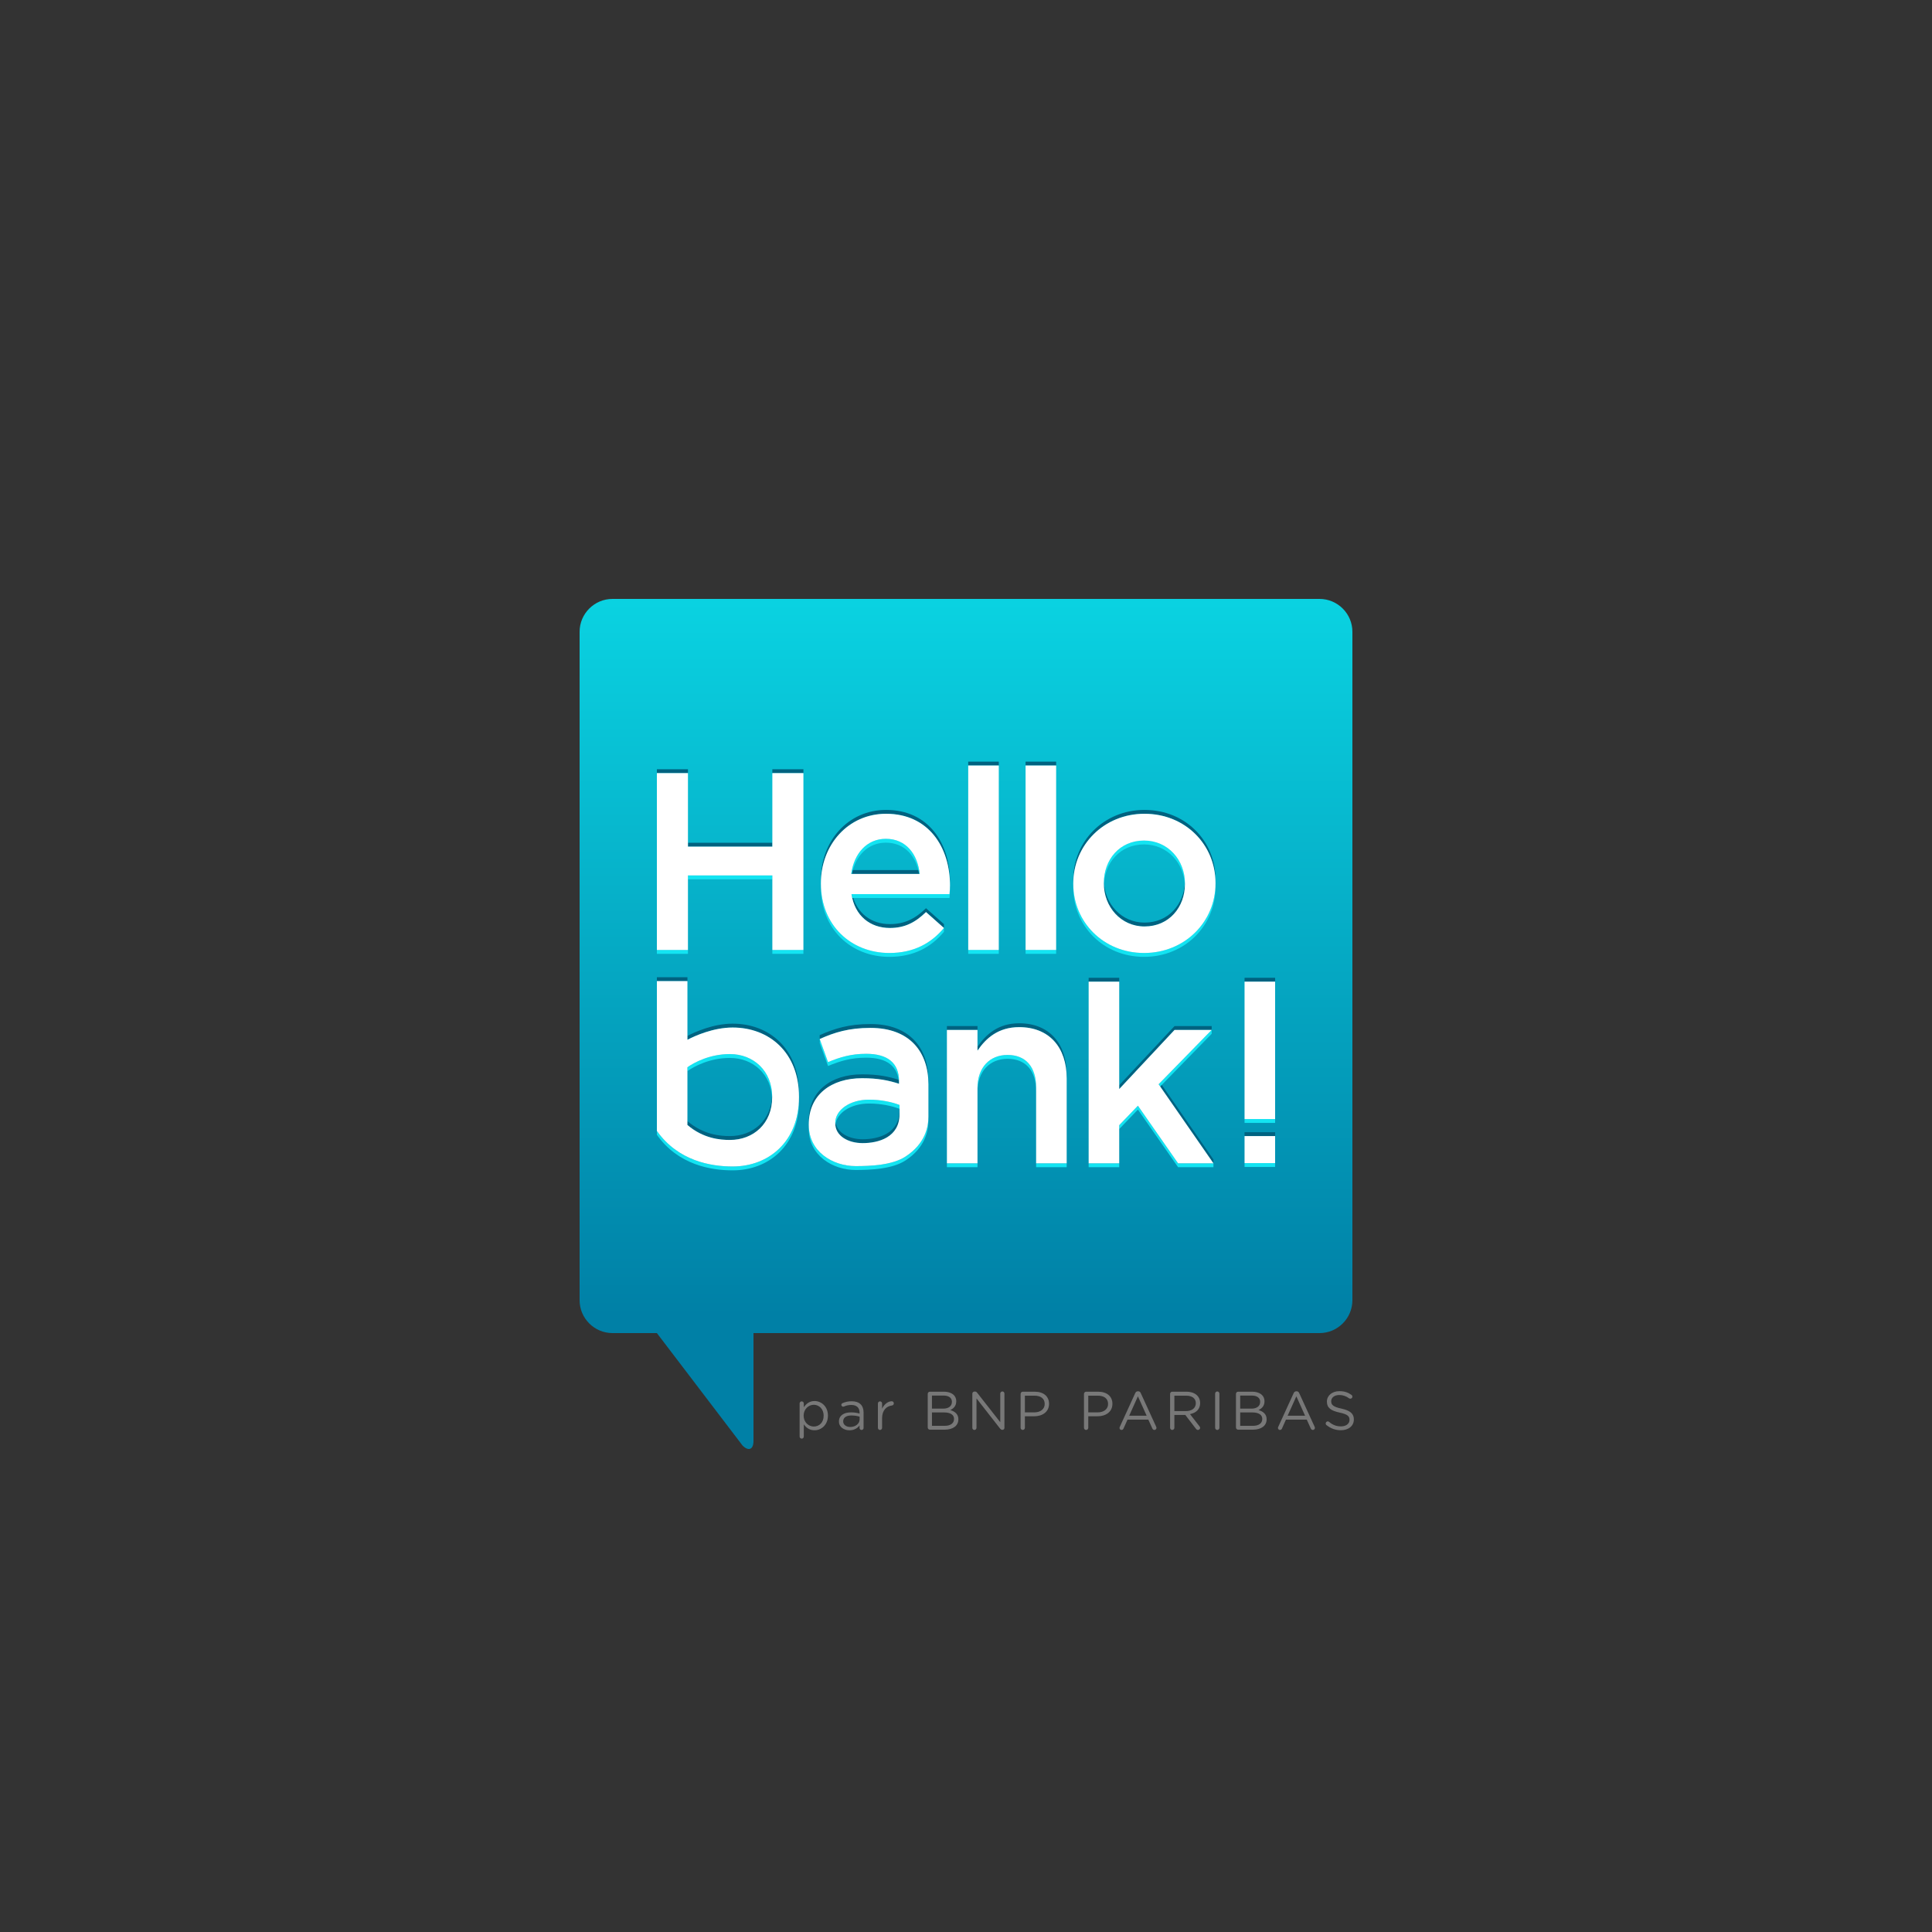 <?xml version="1.0" encoding="utf-8"?>
<!-- Generator: Adobe Illustrator 16.0.0, SVG Export Plug-In . SVG Version: 6.00 Build 0)  -->
<!DOCTYPE svg PUBLIC "-//W3C//DTD SVG 1.1//EN" "http://www.w3.org/Graphics/SVG/1.1/DTD/svg11.dtd">
<svg version="1.1" id="Calque_1" xmlns="http://www.w3.org/2000/svg" xmlns:xlink="http://www.w3.org/1999/xlink" x="0px" y="0px"
	 width="1417.32px" height="1417.32px" viewBox="0 0 1417.32 1417.32" enable-background="new 0 0 1417.32 1417.32"
	 xml:space="preserve">
<rect x="0" y="0" width="1417.32" height="1417.32" fill="#333333" stroke="none"/>
<g>
	<linearGradient id="SVGID_1_" gradientUnits="userSpaceOnUse" x1="708.66" y1="441.95" x2="708.66" y2="965.144">
		<stop  offset="0" style="stop-color:#0AD2E1"/>
		<stop  offset="1" style="stop-color:#0080A6"/>
	</linearGradient>
	<path fill="url(#SVGID_1_)" d="M968.03,439.369H449.29c-13.252,0-24.095,10.843-24.095,24.095v490.394
		c0,13.252,10.843,24.094,24.095,24.094h32.598l62.849,82.505c4.41,4.41,8.018,2.915,8.018-3.321v-79.184H968.03
		c13.252,0,24.094-10.842,24.094-24.094V463.463C992.125,450.211,981.282,439.369,968.03,439.369z"/>
	<g>
		<g>
			<path fill="#787878" d="M586.599,1029.595c0-0.875,0.677-1.552,1.513-1.552c0.875,0,1.552,0.677,1.552,1.552v2.786
				c1.671-2.467,4.099-4.577,7.879-4.577c4.935,0,9.83,3.901,9.83,10.666v0.08c0,6.726-4.855,10.705-9.83,10.705
				c-3.82,0-6.288-2.069-7.879-4.377v8.955c0,0.876-0.637,1.552-1.512,1.552c-0.876,0-1.553-0.676-1.553-1.552V1029.595z
				 M604.229,1038.59v-0.081c0-4.855-3.342-7.959-7.244-7.959c-3.82,0-7.442,3.224-7.442,7.92v0.08c0,4.776,3.622,7.959,7.442,7.959
				C600.966,1046.509,604.229,1043.564,604.229,1038.59z"/>
			<path fill="#787878" d="M615.457,1042.848v-0.08c0-4.339,3.582-6.646,8.795-6.646c2.626,0,4.498,0.359,6.328,0.876v-0.716
				c0-3.702-2.268-5.611-6.129-5.611c-2.069,0-3.82,0.478-5.333,1.153c-0.199,0.08-0.399,0.121-0.558,0.121
				c-0.716,0-1.353-0.598-1.353-1.314c0-0.637,0.438-1.115,0.836-1.273c2.029-0.876,4.099-1.393,6.726-1.393
				c2.905,0,5.134,0.756,6.646,2.269c1.393,1.393,2.109,3.383,2.109,6.01v11.263c0,0.875-0.637,1.512-1.472,1.512
				c-0.875,0-1.473-0.637-1.473-1.432v-1.871c-1.433,1.871-3.821,3.542-7.442,3.542
				C619.318,1049.255,615.457,1047.067,615.457,1042.848z M630.621,1041.257v-1.991c-1.514-0.437-3.543-0.874-6.05-0.874
				c-3.861,0-6.01,1.671-6.01,4.257v0.081c0,2.586,2.388,4.099,5.174,4.099C627.516,1046.828,630.621,1044.52,630.621,1041.257z"/>
			<path fill="#787878" d="M644.037,1029.595c0-0.835,0.677-1.552,1.513-1.552c0.875,0,1.551,0.677,1.551,1.552v3.861
				c1.513-3.423,4.498-5.492,7.085-5.492c0.915,0,1.512,0.677,1.512,1.552c0,0.836-0.557,1.433-1.353,1.552
				c-3.979,0.478-7.244,3.462-7.244,9.392v7.004c0,0.836-0.637,1.552-1.511,1.552c-0.876,0-1.553-0.675-1.553-1.552V1029.595z"/>
			<path fill="#787878" d="M680.577,1022.551c0-0.875,0.717-1.592,1.552-1.592h10.308c3.184,0,5.691,0.915,7.284,2.468
				c1.153,1.193,1.79,2.666,1.79,4.457v0.08c0,3.622-2.229,5.492-4.417,6.447c3.303,0.995,5.97,2.906,5.97,6.726v0.08
				c0,4.775-4.02,7.601-10.108,7.601h-10.826c-0.835,0-1.552-0.715-1.552-1.591V1022.551z M691.919,1033.376
				c3.782,0,6.408-1.711,6.408-4.975v-0.079c0-2.746-2.189-4.538-6.169-4.538h-8.477v9.592H691.919z M693.034,1045.992
				c4.219,0,6.845-1.87,6.845-4.975v-0.079c0-3.025-2.547-4.776-7.402-4.776h-8.796v9.83H693.034z"/>
			<path fill="#787878" d="M713.297,1022.393c0-0.836,0.716-1.553,1.552-1.553h0.438c0.716,0,1.154,0.359,1.591,0.917l16.915,21.57
				v-21.014c0-0.836,0.677-1.551,1.553-1.551c0.835,0,1.512,0.715,1.512,1.551v25.152c0,0.836-0.597,1.473-1.433,1.473h-0.159
				c-0.677,0-1.154-0.398-1.631-0.956l-17.273-22.087v21.57c0,0.836-0.676,1.552-1.552,1.552c-0.835,0-1.512-0.716-1.512-1.552
				V1022.393z"/>
			<path fill="#787878" d="M748.722,1022.551c0-0.875,0.717-1.592,1.553-1.592h8.875c6.288,0,10.427,3.343,10.427,8.835v0.081
				c0,6.009-5.015,9.113-10.945,9.113h-6.766v8.438c0,0.876-0.716,1.592-1.592,1.592c-0.835,0-1.553-0.716-1.553-1.592V1022.551z
				 M758.752,1036.122c4.616,0,7.642-2.467,7.642-6.129v-0.079c0-3.98-2.985-6.049-7.482-6.049h-7.045v12.257H758.752z"/>
			<path fill="#787878" d="M795.214,1022.551c0-0.875,0.716-1.592,1.552-1.592h8.875c6.289,0,10.428,3.343,10.428,8.835v0.081
				c0,6.009-5.015,9.113-10.944,9.113h-6.766v8.438c0,0.876-0.716,1.592-1.592,1.592c-0.836,0-1.552-0.716-1.552-1.592V1022.551z
				 M805.244,1036.122c4.616,0,7.641-2.467,7.641-6.129v-0.079c0-3.98-2.985-6.049-7.482-6.049h-7.044v12.257H805.244z"/>
			<path fill="#787878" d="M821.487,1046.749l11.302-24.714c0.398-0.876,0.996-1.394,1.99-1.394h0.159
				c0.955,0,1.592,0.518,1.95,1.394l11.303,24.674c0.119,0.278,0.199,0.557,0.199,0.796c0,0.836-0.677,1.512-1.513,1.512
				c-0.756,0-1.274-0.517-1.552-1.153l-2.905-6.407h-15.283l-2.905,6.486c-0.278,0.676-0.796,1.074-1.512,1.074
				c-0.797,0-1.434-0.637-1.434-1.432C821.287,1047.345,821.327,1047.067,821.487,1046.749z M841.187,1038.59l-6.408-14.249
				l-6.408,14.249H841.187z"/>
			<path fill="#787878" d="M858.385,1022.551c0-0.875,0.716-1.592,1.552-1.592h10.426c3.423,0,6.169,1.035,7.92,2.786
				c1.353,1.353,2.149,3.303,2.149,5.492v0.079c0,4.577-3.104,7.243-7.442,8.079l6.925,8.915c0.318,0.359,0.518,0.717,0.518,1.154
				c0,0.836-0.796,1.552-1.592,1.552c-0.637,0-1.114-0.358-1.473-0.836l-7.84-10.188h-7.999v9.432c0,0.876-0.717,1.592-1.592,1.592
				c-0.836,0-1.552-0.716-1.552-1.592V1022.551z M870.085,1035.168c4.179,0,7.165-2.15,7.165-5.732v-0.079
				c0-3.423-2.627-5.492-7.125-5.492h-8.596v11.303H870.085z"/>
			<path fill="#787878" d="M891.423,1022.352c0-0.876,0.716-1.591,1.552-1.591c0.875,0,1.592,0.715,1.592,1.591v25.073
				c0,0.876-0.716,1.592-1.592,1.592c-0.835,0-1.552-0.716-1.552-1.592V1022.352z"/>
			<path fill="#787878" d="M906.708,1022.551c0-0.875,0.716-1.592,1.552-1.592h10.308c3.183,0,5.69,0.915,7.283,2.468
				c1.153,1.193,1.791,2.666,1.791,4.457v0.08c0,3.622-2.229,5.492-4.418,6.447c3.303,0.995,5.97,2.906,5.97,6.726v0.08
				c0,4.775-4.02,7.601-10.109,7.601H908.26c-0.836,0-1.552-0.715-1.552-1.591V1022.551z M918.05,1033.376
				c3.781,0,6.407-1.711,6.407-4.975v-0.079c0-2.746-2.188-4.538-6.168-4.538h-8.477v9.592H918.05z M919.164,1045.992
				c4.219,0,6.846-1.87,6.846-4.975v-0.079c0-3.025-2.548-4.776-7.402-4.776h-8.796v9.83H919.164z"/>
			<path fill="#787878" d="M937.716,1046.749l11.303-24.714c0.397-0.876,0.994-1.394,1.989-1.394h0.16
				c0.955,0,1.591,0.518,1.95,1.394l11.302,24.674c0.12,0.278,0.199,0.557,0.199,0.796c0,0.836-0.676,1.512-1.513,1.512
				c-0.755,0-1.272-0.517-1.551-1.153l-2.906-6.407h-15.282l-2.905,6.486c-0.279,0.676-0.796,1.074-1.513,1.074
				c-0.796,0-1.433-0.637-1.433-1.432C937.517,1047.345,937.557,1047.067,937.716,1046.749z M957.416,1038.59l-6.408-14.249
				l-6.407,14.249H957.416z"/>
			<path fill="#787878" d="M973.142,1045.474c-0.358-0.238-0.597-0.676-0.597-1.193c0-0.876,0.676-1.552,1.512-1.552
				c0.397,0,0.757,0.159,0.955,0.358c2.626,2.228,5.253,3.303,8.796,3.303c3.741,0,6.208-1.99,6.208-4.737v-0.078
				c0-2.588-1.393-4.06-7.244-5.293c-6.407-1.393-9.352-3.463-9.352-8.04v-0.079c0-4.379,3.86-7.602,9.153-7.602
				c3.661,0,6.328,0.915,8.875,2.746c0.318,0.238,0.677,0.676,0.677,1.273c0,0.836-0.677,1.512-1.513,1.512
				c-0.358,0-0.636-0.08-0.915-0.279c-2.347-1.711-4.617-2.427-7.203-2.427c-3.622,0-5.93,1.989-5.93,4.497v0.08
				c0,2.626,1.432,4.099,7.561,5.412c6.209,1.353,9.074,3.622,9.074,7.881v0.08c0,4.774-3.98,7.879-9.512,7.879
				C979.629,1049.216,976.246,1047.942,973.142,1045.474z"/>
		</g>
	</g>
	<g>
		<g>
			<rect x="481.888" y="564.325" fill="#006280" width="22.796" height="2.835"/>
			<rect x="504.684" y="618.257" fill="#006280" width="61.907" height="2.834"/>
			<rect x="566.591" y="564.325" fill="#006280" width="22.794" height="2.835"/>
		</g>
		<g>
			<rect x="504.684" y="642.227" fill="#13E4F2" width="61.907" height="2.834"/>
			<rect x="481.888" y="696.893" fill="#13E4F2" width="22.796" height="2.834"/>
			<rect x="566.591" y="696.893" fill="#13E4F2" width="22.794" height="2.834"/>
		</g>
		<path fill="#FFFFFF" d="M481.888,567.16h22.796v53.932h61.907V567.16h22.794v129.732h-22.794v-54.666h-61.907v54.666h-22.796
			V567.16z"/>
		<g>
			<path fill="#006280" d="M650.035,596.985c30.573,0,46.3,23.599,46.86,51.118c0.015-0.438,0.027-0.875,0.027-1.31
				c0-28.168-15.749-52.643-46.887-52.643c-27.992,0-47.823,22.988-47.823,50.98v0.368c0,0.41,0.02,0.812,0.028,1.218
				C602.821,619.295,622.462,596.985,650.035,596.985z"/>
			<path fill="#006280" d="M674.687,641.109c-0.099-0.96-0.23-1.905-0.391-2.834h-49.363c-0.189,0.925-0.35,1.871-0.479,2.834
				H674.687z"/>
			<path fill="#006280" d="M652.813,677.934c-13.573,0-24.366-7.847-27.632-22.003h-0.542c2.416,15.941,13.72,24.837,28.174,24.837
				c10.938,0,18.719-4.077,26.502-11.676l13.161,11.676v-2.834l-13.161-11.677C671.532,673.856,663.75,677.934,652.813,677.934z"/>
		</g>
		<g>
			<path fill="#13E4F2" d="M649.857,615.344c-13.728,0-23.362,10.563-25.404,25.766h0.479c2.801-13.665,12.067-22.931,24.924-22.931
				c13.844,0,22.182,9.856,24.438,22.931h0.391C673.199,626.649,664.685,615.344,649.857,615.344z"/>
			<path fill="#13E4F2" d="M652.451,699.118c-27.98,0-49.628-20.028-50.211-49.567c-0.009,0.417-0.028,0.83-0.028,1.249v0.368
				c0,30.209,21.873,50.785,50.239,50.785c17.963,0,30.756-7.229,40.026-18.351v-2.834
				C683.207,691.89,670.414,699.118,652.451,699.118z"/>
			<path fill="#13E4F2" d="M696.554,655.93h-71.915c0.147,0.972,0.33,1.916,0.542,2.834h71.373c0.186-2.211,0.368-4.259,0.368-6.302
				c0-0.51-0.017-1.017-0.027-1.525C696.84,652.552,696.7,654.19,696.554,655.93z"/>
		</g>
		<path fill="#FFFFFF" d="M602.212,648.333v-0.368c0-27.991,19.832-50.979,47.823-50.979c31.138,0,46.887,24.475,46.887,52.643
			c0,2.043-0.182,4.091-0.368,6.302h-71.915c2.416,15.941,13.72,24.837,28.174,24.837c10.938,0,18.719-4.077,26.502-11.676
			l13.161,11.676c-9.27,11.122-22.063,18.351-40.026,18.351C624.085,699.118,602.212,678.542,602.212,648.333z M674.687,641.109
			c-1.487-14.46-10.001-25.766-24.83-25.766c-13.728,0-23.362,10.563-25.404,25.766H674.687z"/>
		<rect x="710.289" y="558.748" fill="#006280" width="22.425" height="2.834"/>
		<rect x="710.289" y="696.893" fill="#13E4F2" width="22.425" height="2.834"/>
		<path fill="#FFFFFF" d="M710.289,561.582h22.425v135.311h-22.425V561.582z"/>
		<rect x="752.366" y="558.748" fill="#006280" width="22.42" height="2.834"/>
		<rect x="752.366" y="696.893" fill="#13E4F2" width="22.42" height="2.834"/>
		<path fill="#FFFFFF" d="M752.366,561.582h22.42v135.311h-22.42V561.582z"/>
		<g>
			<path fill="#006280" d="M839.618,594.151c-30.023,0-52.267,23.174-52.267,51.161v0.373c0,0.413,0.021,0.821,0.03,1.231
				c0.643-27.431,22.656-49.931,52.236-49.931c29.59,0,51.41,22.134,52.054,49.552c0.01-0.408,0.031-0.814,0.031-1.225v-0.366
				C891.703,616.955,869.655,594.151,839.618,594.151z"/>
			<path fill="#006280" d="M809.781,648.146c0,17.054,12.427,31.508,29.837,31.508c18.173,0,29.665-14.262,29.665-31.136v-0.373
				c0-0.401-0.014-0.799-0.027-1.197c-0.56,16.315-11.921,29.871-29.638,29.871c-17.004,0-29.248-13.789-29.81-30.321
				c-0.014,0.426-0.027,0.852-0.027,1.281V648.146z"/>
		</g>
		<g>
			<path fill="#13E4F2" d="M869.283,648.146c0-17.238-12.418-31.512-30.029-31.512c-17.98,0-29.473,14.096-29.473,31.146v0.366
				c0,0.397,0.014,0.792,0.027,1.187c0.562-16.468,11.918-29.864,29.446-29.864c17.2,0,29.441,13.619,30.002,30.314
				c0.014-0.42,0.027-0.841,0.027-1.264V648.146z"/>
			<path fill="#13E4F2" d="M839.254,699.118c-29.401,0-51.229-22.128-51.872-49.368c-0.009,0.411-0.03,0.818-0.03,1.23v0.373
				c0,27.804,22.058,50.599,51.902,50.599c30.209,0,52.449-23.164,52.449-50.972v-0.366c0-0.417-0.021-0.829-0.031-1.243
				C891.028,676.629,869.017,699.118,839.254,699.118z"/>
		</g>
		<path fill="#FFFFFF" d="M787.352,648.519v-0.373c0-27.987,22.244-51.161,52.267-51.161c30.037,0,52.084,22.804,52.084,50.795
			v0.366c0,27.808-22.24,50.972-52.449,50.972C809.409,699.118,787.352,676.322,787.352,648.519z M869.283,648.519v-0.373
			c0-17.238-12.418-31.512-30.029-31.512c-17.98,0-29.473,14.096-29.473,31.146v0.366c0,17.054,12.427,31.508,29.837,31.508
			C857.791,679.655,869.283,665.393,869.283,648.519z"/>
		<rect x="913.006" y="717.308" fill="#006280" width="22.426" height="2.834"/>
		<rect x="913.006" y="820.932" fill="#13E4F2" width="22.426" height="2.834"/>
		<path fill="#FFFFFF" d="M913.006,720.143h22.426v100.79h-22.426V720.143z"/>
		<rect x="913.006" y="830.597" fill="#006280" width="22.426" height="2.834"/>
		<rect x="913.006" y="853.257" fill="#13E4F2" width="22.426" height="2.834"/>
		<path fill="#FFFFFF" d="M913.006,833.431h22.426v19.826h-22.426V833.431z"/>
		<g>
			<rect x="694.657" y="752.717" fill="#006280" width="22.434" height="2.834"/>
			<path fill="#006280" d="M747.674,750.678c-15.195,0-24.277,7.971-30.583,17.24v2.834c6.306-9.269,15.389-17.24,30.583-17.24
				c22.057,0,34.848,14.834,34.848,37.634v-2.834C782.522,765.512,769.731,750.678,747.674,750.678z"/>
		</g>
		<g>
			<path fill="#13E4F2" d="M760.093,797.811c0-15.191-7.603-23.901-20.95-23.901c-12.971,0-22.052,9.076-22.052,24.277v2.835
				c0-15.202,9.081-24.278,22.052-24.278c13.347,0,20.95,8.71,20.95,23.901V797.811z"/>
			<rect x="694.657" y="853.418" fill="#13E4F2" width="22.434" height="2.834"/>
			<rect x="760.093" y="853.418" fill="#13E4F2" width="22.43" height="2.834"/>
		</g>
		<path fill="#FFFFFF" d="M694.657,755.552h22.434v15.2c6.306-9.269,15.389-17.24,30.583-17.24
			c22.057,0,34.848,14.834,34.848,37.634v62.271h-22.43v-55.607c0-15.191-7.603-23.901-20.95-23.901
			c-12.971,0-22.052,9.076-22.052,24.277v55.23h-22.434V755.552z"/>
		<g>
			<polygon fill="#006280" points="821.063,798.932 861.652,755.552 888.897,755.552 888.897,752.717 861.652,752.717 
				821.063,796.098 			"/>
			<polygon fill="#006280" points="851.12,794.229 849.97,795.405 890.187,853.418 890.187,850.583 			"/>
			<rect x="798.634" y="717.308" fill="#006280" width="22.43" height="2.834"/>
		</g>
		<g>
			<polygon fill="#13E4F2" points="851.12,797.063 888.897,758.386 888.897,755.552 849.97,795.405 			"/>
			<polygon fill="#13E4F2" points="864.244,853.418 834.775,811.162 821.063,825.432 821.063,828.267 834.775,813.997 
				864.244,856.252 890.187,856.252 890.187,853.418 			"/>
			<rect x="798.634" y="853.418" fill="#13E4F2" width="22.43" height="2.834"/>
		</g>
		<path fill="#FFFFFF" d="M798.634,720.143h22.43v78.789l40.589-43.38h27.245l-38.927,39.854l40.216,58.013h-25.942l-29.469-42.256
			l-13.712,14.27v27.986h-22.43V720.143z"/>
		<g>
			<path fill="#006280" d="M535.434,836.27c17.369,0,31.032-12.041,31.032-31.312v-0.38c0-0.41-0.015-0.812-0.027-1.216
				c-0.575,18.545-14.012,30.073-31.004,30.073c-6.925,0-19.416-0.931-31.152-11.002l-0.013,2.824
				C516.01,835.339,528.507,836.27,535.434,836.27z"/>
			<rect x="481.888" y="716.901" fill="#006280" width="22.414" height="2.834"/>
			<path fill="#006280" d="M537.489,750.958c-14.184,0-27.866,6.169-33.187,8.99v2.834c5.321-2.821,19.003-8.99,33.187-8.99
				c26.44,0,48.073,17.885,48.626,49.551c0.007-0.408,0.026-0.808,0.026-1.219v-0.38
				C586.141,769.301,564.274,750.958,537.489,750.958z"/>
		</g>
		<g>
			<polygon fill="#13E4F2" points="504.282,825.268 504.302,820.687 504.302,817.853 504.269,825.258 			"/>
			<path fill="#13E4F2" d="M537.489,855.737c-15.975,0-39.983-3.998-55.601-26.099v2.834c15.618,22.101,39.626,26.099,55.601,26.099
				c26.534,0,48.652-18.358,48.652-50.779v-0.38c0-0.417-0.019-0.822-0.026-1.235C585.562,837.833,563.686,855.737,537.489,855.737z
				"/>
			<path fill="#13E4F2" d="M566.466,804.578c0-18.896-13.663-31.312-31.032-31.312c-14.817,0-26.285,6.269-31.132,9.652v2.834
				c4.847-3.383,16.315-9.652,31.132-9.652c16.993,0,30.429,11.888,31.004,30.097c0.013-0.412,0.027-0.821,0.027-1.239V804.578z"/>
		</g>
		<path fill="#FFFFFF" d="M537.489,753.792c-14.184,0-27.866,6.169-33.187,8.99v-11.339v-31.708h-22.414v109.903
			c15.618,22.101,39.626,26.099,55.601,26.099c26.534,0,48.652-18.358,48.652-50.779v-0.38
			C586.141,772.135,564.274,753.792,537.489,753.792z M566.466,804.958c0,19.271-13.663,31.312-31.032,31.312
			c-6.927,0-19.424-0.931-31.165-11.012l0.033-7.405v-34.935c4.847-3.383,16.315-9.652,31.132-9.652
			c17.369,0,31.032,12.417,31.032,31.312V804.958z"/>
		<g>
			<path fill="#006280" d="M632.476,790.974c11.853,0,19.464,1.653,27.055,4.067v-1.852c0-0.343-0.029-0.662-0.041-0.996
				c-7.578-2.407-15.183-4.054-27.015-4.054c-22.808,0-39.166,12.222-39.166,33.904v0.372c0,0.381,0.019,0.753,0.032,1.127
				C594.003,802.699,610.143,790.974,632.476,790.974z"/>
			<path fill="#006280" d="M612.755,824.133c0,9.272,9.527,14.46,20.094,14.46c11.624,0,27.055-4.232,27.055-21.288v-2.834
				c0,17.056-15.432,21.288-27.055,21.288c-10.111,0-19.248-4.761-20.019-13.294c-0.045,0.43-0.076,0.863-0.076,1.302V824.133z"/>
			<path fill="#006280" d="M638.584,751.236c-15.935,0-26.497,3.338-37.254,8.158v2.834c10.757-4.82,21.319-8.158,37.254-8.158
				c28.918,0,42.499,17.779,42.499,41.335c0-1.819,0-2.834,0-2.834C681.083,769.015,667.502,751.236,638.584,751.236z"/>
		</g>
		<g>
			<path fill="#13E4F2" d="M607.442,782.022c8.898-3.703,17.06-6.112,27.996-6.112c15.172,0,23.632,6.271,24.052,19.118
				c0.014,0.005,0.027,0.008,0.041,0.013v-1.852c0-13.533-8.526-20.114-24.093-20.114c-10.936,0-19.097,2.41-27.996,6.113
				l-6.112-16.96c0,0,0.175,2.756,0,2.834L607.442,782.022z"/>
			<path fill="#13E4F2" d="M637.467,806.723c-14.08,0-24.712,7.59-24.712,17.044v0.366c0,0.4,0.041,0.782,0.076,1.166
				c0.926-8.839,11.21-15.742,24.636-15.742c8.718,0,16.686,1.671,22.438,3.885v-2.834
				C654.153,808.394,646.186,806.723,637.467,806.723z"/>
			<path fill="#13E4F2" d="M664.286,848.467c-9.839,6.416-25.978,6.992-36.639,6.992c-16.404,0-33.642-10.165-34.305-29.082
				c-0.014,0.443-0.032,0.884-0.032,1.335v0.372c0,19.644,17.608,30.209,34.337,30.209c10.662,0,26.8-0.576,36.639-6.992
				c14.354-9.371,16.797-21.556,16.797-29.248c0-0.964,0-1.909,0-2.834C681.083,826.911,678.64,839.097,664.286,848.467z"/>
		</g>
		<path fill="#FFFFFF" d="M664.286,848.467c-9.839,6.416-25.978,6.992-36.639,6.992c-16.729,0-34.337-10.565-34.337-30.209v-0.372
			c0-21.682,16.358-33.904,39.166-33.904c11.853,0,19.464,1.653,27.055,4.067v-1.852c0-13.533-8.526-20.114-24.093-20.114
			c-10.936,0-19.097,2.41-27.996,6.113l-6.112-16.96c10.757-4.82,21.319-8.158,37.254-8.158c28.918,0,42.499,17.779,42.499,41.335
			c0,0,0,10.082,0,23.814C681.083,826.911,678.64,839.097,664.286,848.467z M659.905,810.608
			c-5.752-2.214-13.719-3.886-22.438-3.886c-14.08,0-24.712,7.59-24.712,17.044v0.366c0,9.272,9.527,14.46,20.094,14.46
			c11.624,0,27.055-4.232,27.055-21.288V810.608z"/>
	</g>
</g>
</svg>
